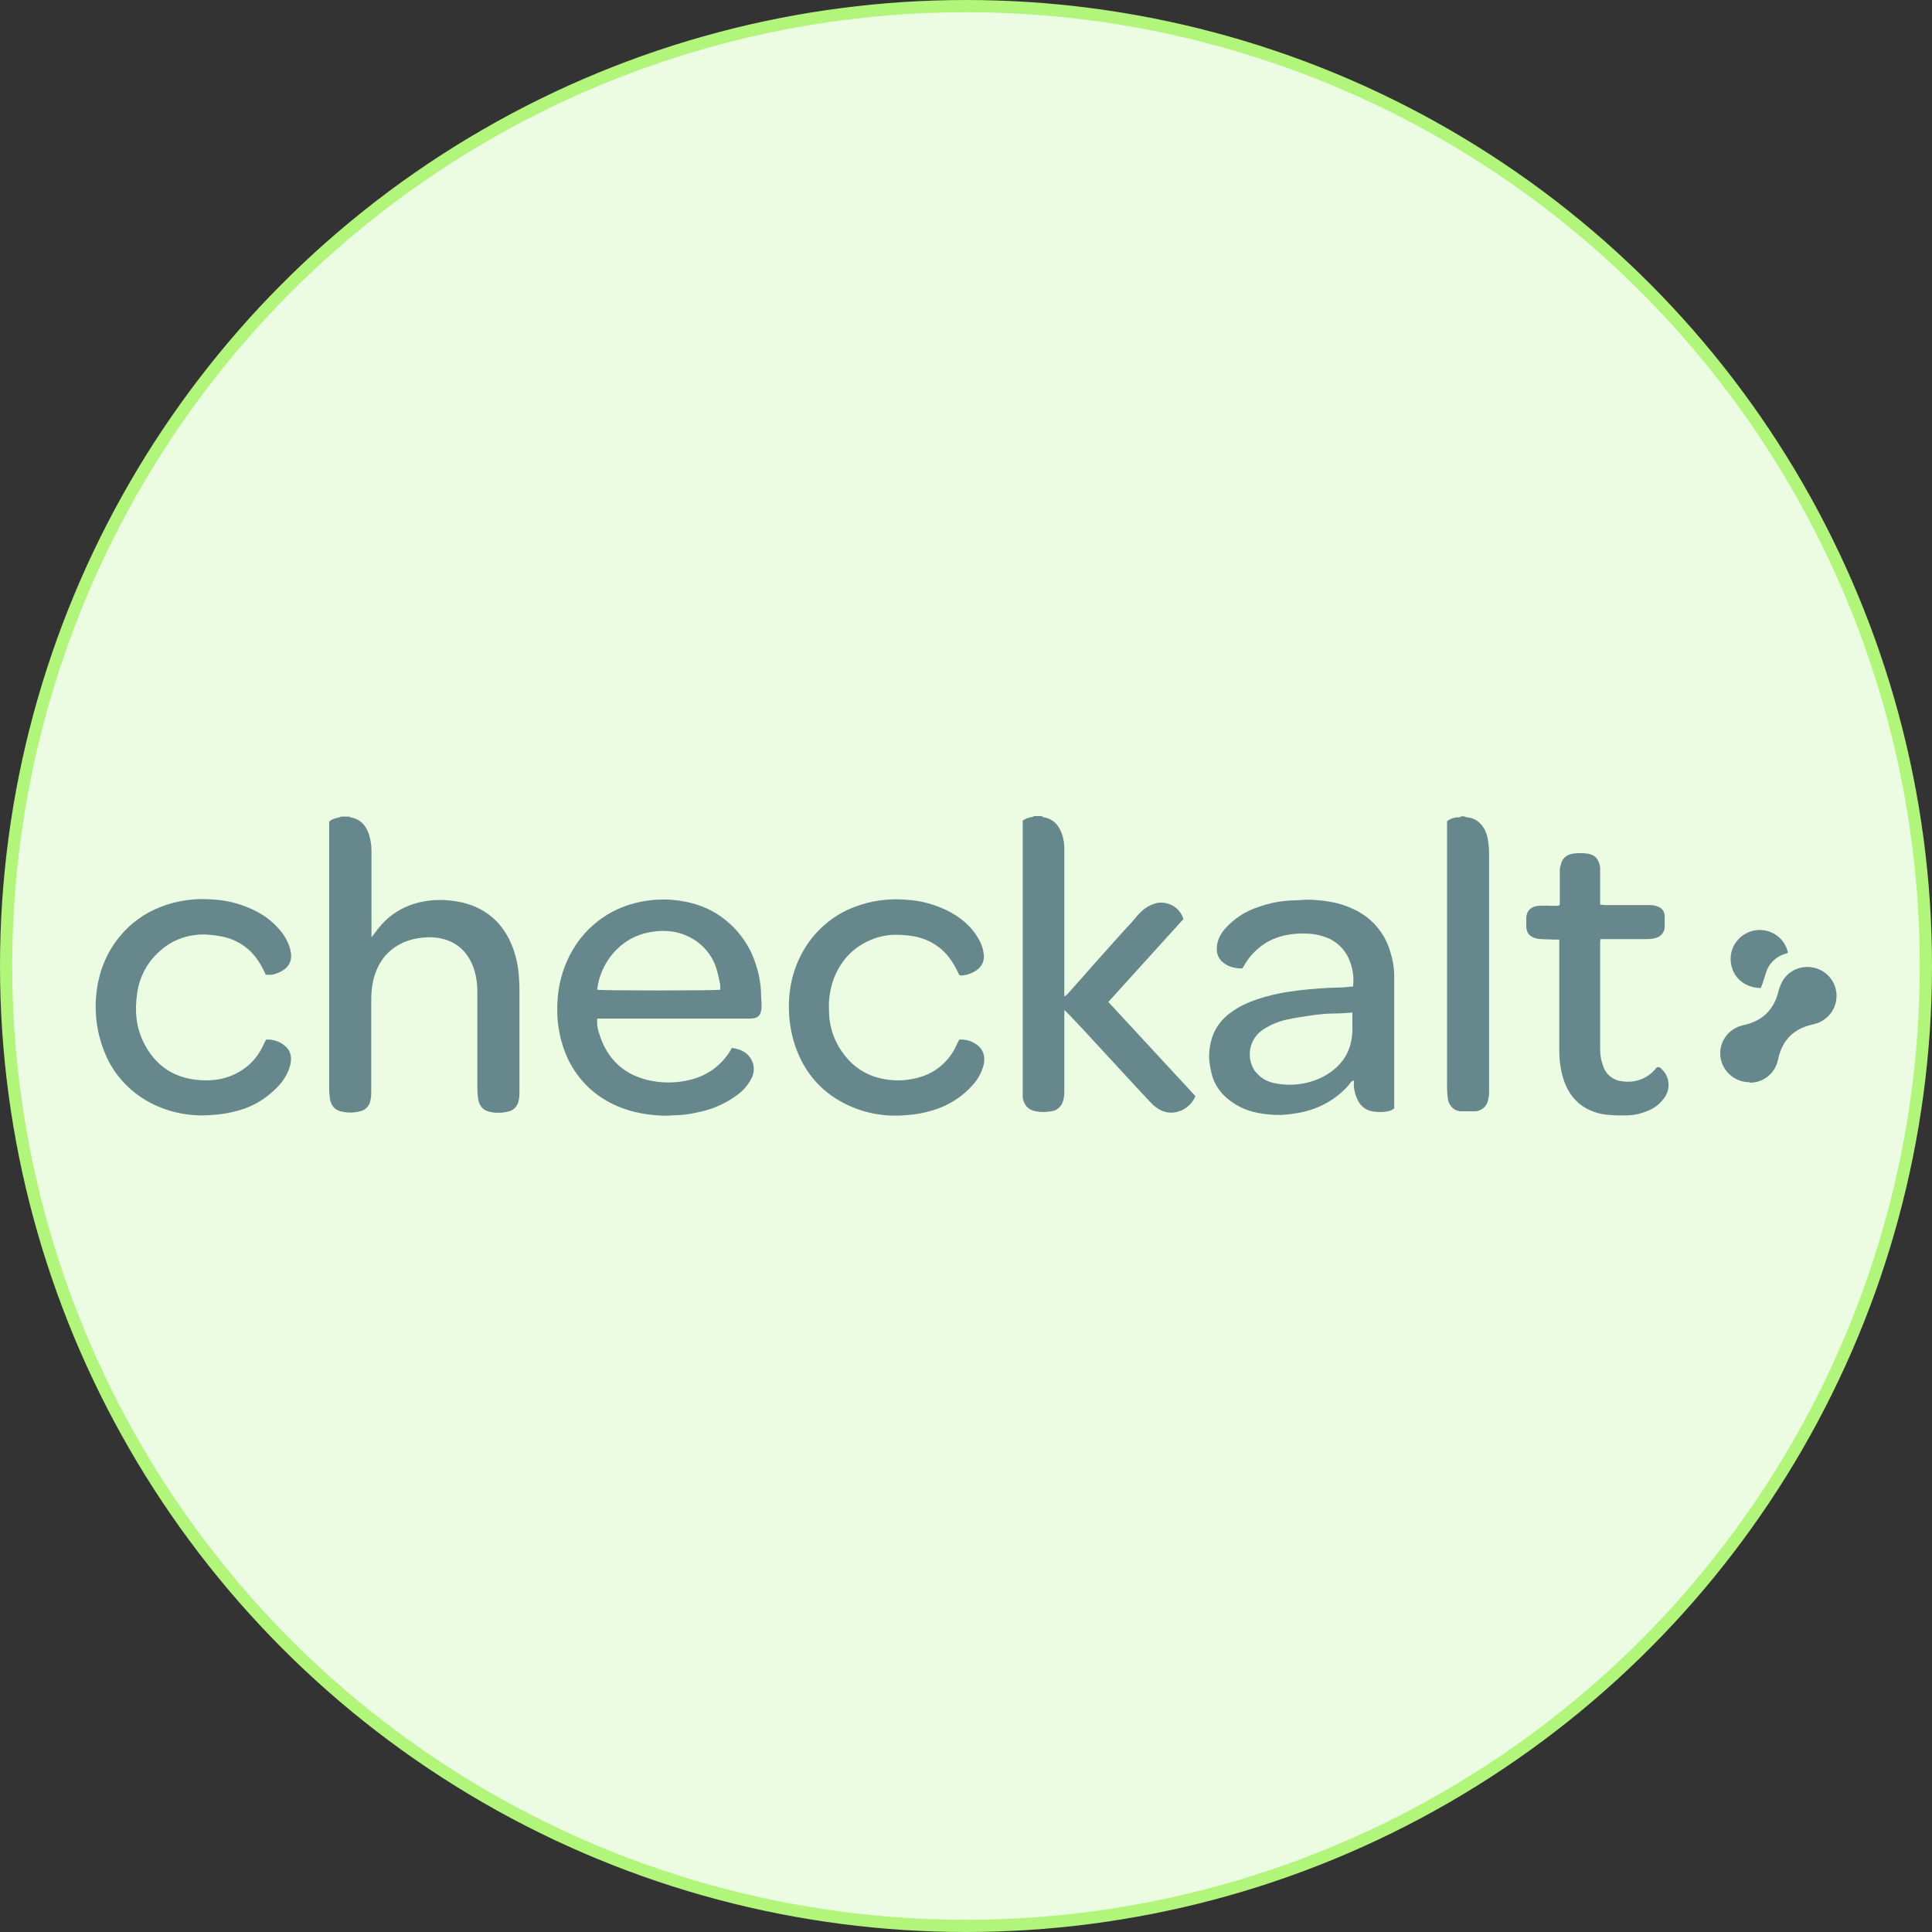 <?xml version="1.0" encoding="UTF-8"?><svg id="Layer_2" xmlns="http://www.w3.org/2000/svg" viewBox="0 0 79 79"><rect x="0" y="0" width="79" height="79" fill="#333333" stroke="none"/><defs><style>.cls-1{fill:#66878c;}.cls-2{fill:#ebfce2;stroke:#b2f57b;stroke-miterlimit:10;stroke-width:.5px;}</style></defs><g id="Layer_1-2"><circle class="cls-2" cx="39.5" cy="39.5" r="39.25"/><g id="MONO"><path class="cls-1" d="m14.26,33.38s.04.03.06.04c.38.06.62.29.75.65.08.23.12.47.12.72v3.54c.11-.14.18-.24.26-.34.41-.54,1-.92,1.65-1.08.44-.11.91-.14,1.36-.08.28.03.56.09.83.19.79.3,1.32.85,1.64,1.63.15.37.24.76.28,1.16.01.2.03.41.03.62v4.25c0,.12-.01.24-.04.36-.05.21-.21.37-.42.41-.26.07-.54.07-.8,0-.26-.07-.39-.27-.43-.52-.02-.15-.03-.3-.03-.44v-3.93c0-.34-.05-.68-.16-1-.23-.61-.64-1.03-1.3-1.18-.25-.06-.51-.07-.77-.04-.27.02-.53.09-.78.19-.69.31-1.08.85-1.25,1.57-.06.27-.08.55-.08.82v3.75c0,.12-.01.24-.04.36-.05.21-.21.37-.42.41-.26.07-.54.07-.8,0s-.39-.26-.43-.52c-.02-.15-.03-.29-.03-.44v-10.88c.1-.11.24-.13.37-.17.04,0,.08-.03.12-.04h.31Z"/><path class="cls-1" d="m42.6,33.38s.05.03.08.04c.29.04.53.23.66.49.11.22.17.46.18.7,0,.13,0,.26,0,.39v5.75s.08-.05.11-.08c.37-.41.73-.82,1.09-1.23.51-.57,1.02-1.15,1.54-1.71.17-.19.32-.4.53-.56.16-.12.34-.21.54-.25.47-.07.92.2,1.06.66l-3.07,3.39,3.56,3.85c-.12.3-.38.54-.69.63-.4.12-.74,0-1.04-.27-.09-.09-.18-.18-.27-.28-.29-.31-.58-.62-.87-.94-.56-.61-1.12-1.21-1.68-1.82-.23-.25-.46-.49-.69-.73-.03-.03-.06-.06-.12-.11v3.25c0,.15,0,.31-.05.46-.06.23-.25.41-.49.43-.21.04-.42.04-.63,0-.32-.06-.48-.26-.53-.56,0-.08,0-.15,0-.23v-11.1c.11-.07.23-.12.36-.14.04,0,.07-.02.1-.04h.32Z"/><path class="cls-1" d="m24.42,41.65c-.02.21.01.42.08.61.33,1.08,1.05,1.73,2.16,1.94.54.1,1.09.08,1.61-.06.63-.16,1.17-.54,1.53-1.08.04-.06.08-.13.13-.21.35.05.65.18.81.51.11.22.11.49,0,.71-.12.24-.29.46-.5.63-.48.38-1.05.65-1.65.77-.29.07-.59.12-.9.13-.19,0-.37.03-.56.02-.88-.03-1.71-.22-2.46-.69-.69-.43-1.22-1.07-1.53-1.82-.29-.7-.4-1.47-.34-2.22.05-.85.33-1.66.82-2.36.48-.67,1.15-1.19,1.92-1.47.6-.22,1.24-.31,1.88-.27.81.06,1.57.29,2.22.81.61.48,1.06,1.14,1.28,1.88.12.37.19.76.2,1.16,0,.15.02.31.02.46v.12c-.03.32-.16.43-.48.43h-6.26.02Zm0-1.18c.14.04,4.84.04,5.03,0v-.21c-.04-.21-.09-.43-.15-.64-.13-.43-.39-.8-.75-1.08-.61-.46-1.31-.56-2.04-.41-1.23.25-1.97,1.31-2.09,2.32h0v.02Z"/><path class="cls-1" d="m10.87,39.87c-.11-.27-.26-.53-.44-.76-.36-.45-.87-.74-1.44-.83-.21-.04-.42-.06-.63-.07-.66,0-1.27.2-1.78.64-.53.44-.87,1.07-.97,1.75-.11.74-.05,1.45.31,2.12.42.78,1.06,1.27,1.94,1.41.77.12,1.5.02,2.15-.45.3-.22.54-.51.71-.85.05-.1.1-.21.16-.32.31-.02.61.09.83.31.2.2.22.46.16.72-.08.32-.25.61-.47.85-.43.47-.97.82-1.58,1-.37.11-.75.18-1.14.2-.88.08-1.76-.09-2.54-.5-.89-.47-1.58-1.25-1.92-2.21-.24-.64-.34-1.33-.3-2.01.06-.95.36-1.83.97-2.57.45-.55,1.03-.97,1.69-1.22.67-.26,1.39-.36,2.11-.3.63.03,1.24.2,1.8.49.43.22.8.54,1.08.92.13.18.23.39.29.6.15.53-.09.85-.54,1.01-.14.06-.29.08-.44.05v.02Z"/><path class="cls-1" d="m39.24,42.51c.3-.02.59.09.8.29.21.21.24.48.18.75-.08.3-.23.58-.44.81-.43.49-1,.85-1.63,1.04-.36.11-.74.18-1.12.2-.88.08-1.76-.09-2.54-.5-.96-.5-1.6-1.28-1.96-2.29-.2-.58-.29-1.19-.27-1.8.02-.85.27-1.67.74-2.38.47-.7,1.14-1.24,1.93-1.54.67-.26,1.39-.36,2.11-.3.58.03,1.15.18,1.67.43.56.28,1.03.66,1.33,1.22.11.19.17.4.19.62.02.25-.1.49-.31.62-.19.13-.41.2-.63.21-.02,0-.05-.02-.07-.03-.12-.27-.27-.53-.45-.76-.32-.39-.75-.66-1.24-.78-.22-.05-.44-.08-.67-.09-.38-.03-.76.02-1.12.15-.79.29-1.33.84-1.64,1.62-.16.43-.23.89-.2,1.34,0,.68.24,1.33.67,1.85.4.51.98.84,1.62.94.49.09,1,.05,1.47-.1.59-.18,1.08-.59,1.37-1.13.06-.12.12-.25.2-.4h.01Z"/><path class="cls-1" d="m71.53,44.25c-.65,0-1.18-.52-1.19-1.17,0-.53.35-1,.87-1.14.1-.03.2-.05.3-.08.62-.19,1.01-.61,1.19-1.24.04-.19.11-.37.2-.53.26-.41.74-.62,1.22-.53.64.11,1.07.72.96,1.36-.07.42-.36.76-.75.91-.15.05-.31.08-.46.13-.6.2-.97.62-1.13,1.22-.03.12-.05.24-.1.36-.18.45-.62.74-1.1.73v-.02Z"/><path class="cls-1" d="m59.86,33.38s.08.03.12.04c.32.02.55.2.71.47.09.16.14.33.16.51.03.18.04.37.04.56v9.59c0,.14,0,.28-.04.42-.04.26-.26.45-.52.47-.19,0-.39,0-.58,0-.29,0-.52-.24-.55-.53-.02-.16-.03-.32-.03-.48v-10.85c.12-.09.26-.15.41-.16.05,0,.12.02.16-.04h.12Z"/><path class="cls-1" d="m55.33,40.33c.04-.4-.02-.79-.19-1.16-.21-.44-.6-.77-1.07-.89-.28-.09-.58-.12-.88-.11-.6.02-1.16.16-1.64.53-.24.19-.45.41-.61.67l-.14.23c-.33,0-.62-.07-.86-.31-.1-.11-.17-.25-.18-.4-.03-.35.1-.64.32-.9.37-.42.84-.73,1.37-.9.44-.16.89-.25,1.36-.27.27,0,.53-.04.79-.03.58.03,1.16.11,1.69.36.76.33,1.33.97,1.56,1.77.1.32.16.66.16,1v5.4c-.14.12-.32.14-.49.15-.15,0-.31,0-.46-.04-.23-.05-.42-.21-.53-.42-.1-.19-.16-.41-.17-.62v-.21c-.1.02-.14.09-.18.15-.24.29-.53.53-.85.72-.4.24-.85.4-1.32.47-.21.04-.43.06-.65.07-.65,0-1.29-.09-1.85-.44-.53-.32-.89-.78-1-1.4-.04-.17-.06-.34-.07-.51,0-.73.25-1.36.85-1.81.44-.34.95-.53,1.48-.68.43-.12.87-.2,1.32-.25.56-.07,1.13-.11,1.69-.12.18,0,.35-.03.54-.04h0Zm0,1.07c-.25.02-.46.04-.67.04-.35,0-.69.03-1.04.08-.32.05-.63.09-.95.16-.39.08-.75.23-1.08.46-.52.39-.64,1.11-.28,1.65.19.25.46.43.76.49.7.16,1.44.06,2.07-.27.75-.42,1.16-1.05,1.16-1.93v-.69h.03Z"/><path class="cls-1" d="m63.78,36.99v-1.34c0-.1,0-.19.04-.28.06-.31.28-.44.54-.47.17-.02.35-.02.52,0,.3.03.5.2.55.57v1.52c.09,0,.15.02.22.02h1.73c.13,0,.26,0,.38.05.19.05.32.22.31.42v.41c0,.23-.16.42-.39.47-.11.03-.23.04-.34.04h-1.89s-.02.09-.02.13v4.39c0,.23.04.45.12.66.1.34.4.59.76.63.34.06.69,0,.99-.17.17-.1.32-.23.44-.39.09-.04.15,0,.2.06.31.28.38.75.16,1.11-.18.29-.45.51-.77.62-.27.11-.56.17-.85.17-.35,0-.69,0-1.04-.07-.84-.2-1.33-.74-1.55-1.55-.09-.33-.13-.67-.13-1.01v-4.56h-.22c-.23-.02-.46,0-.69-.04-.29-.06-.44-.22-.44-.52v-.31c0-.31.21-.49.49-.51.22-.02.44,0,.66,0,.06,0,.12,0,.21-.02v-.02Z"/><path class="cls-1" d="m72.01,40.4c-.67,0-1.19-.44-1.24-1.1-.05-.65.44-1.22,1.1-1.27.59-.04,1.12.35,1.24.93-.05.02-.09.04-.14.05-.36.11-.65.4-.76.77-.05.15-.09.29-.14.44-.02.06-.05.11-.07.18h.01Z"/></g></g></svg>